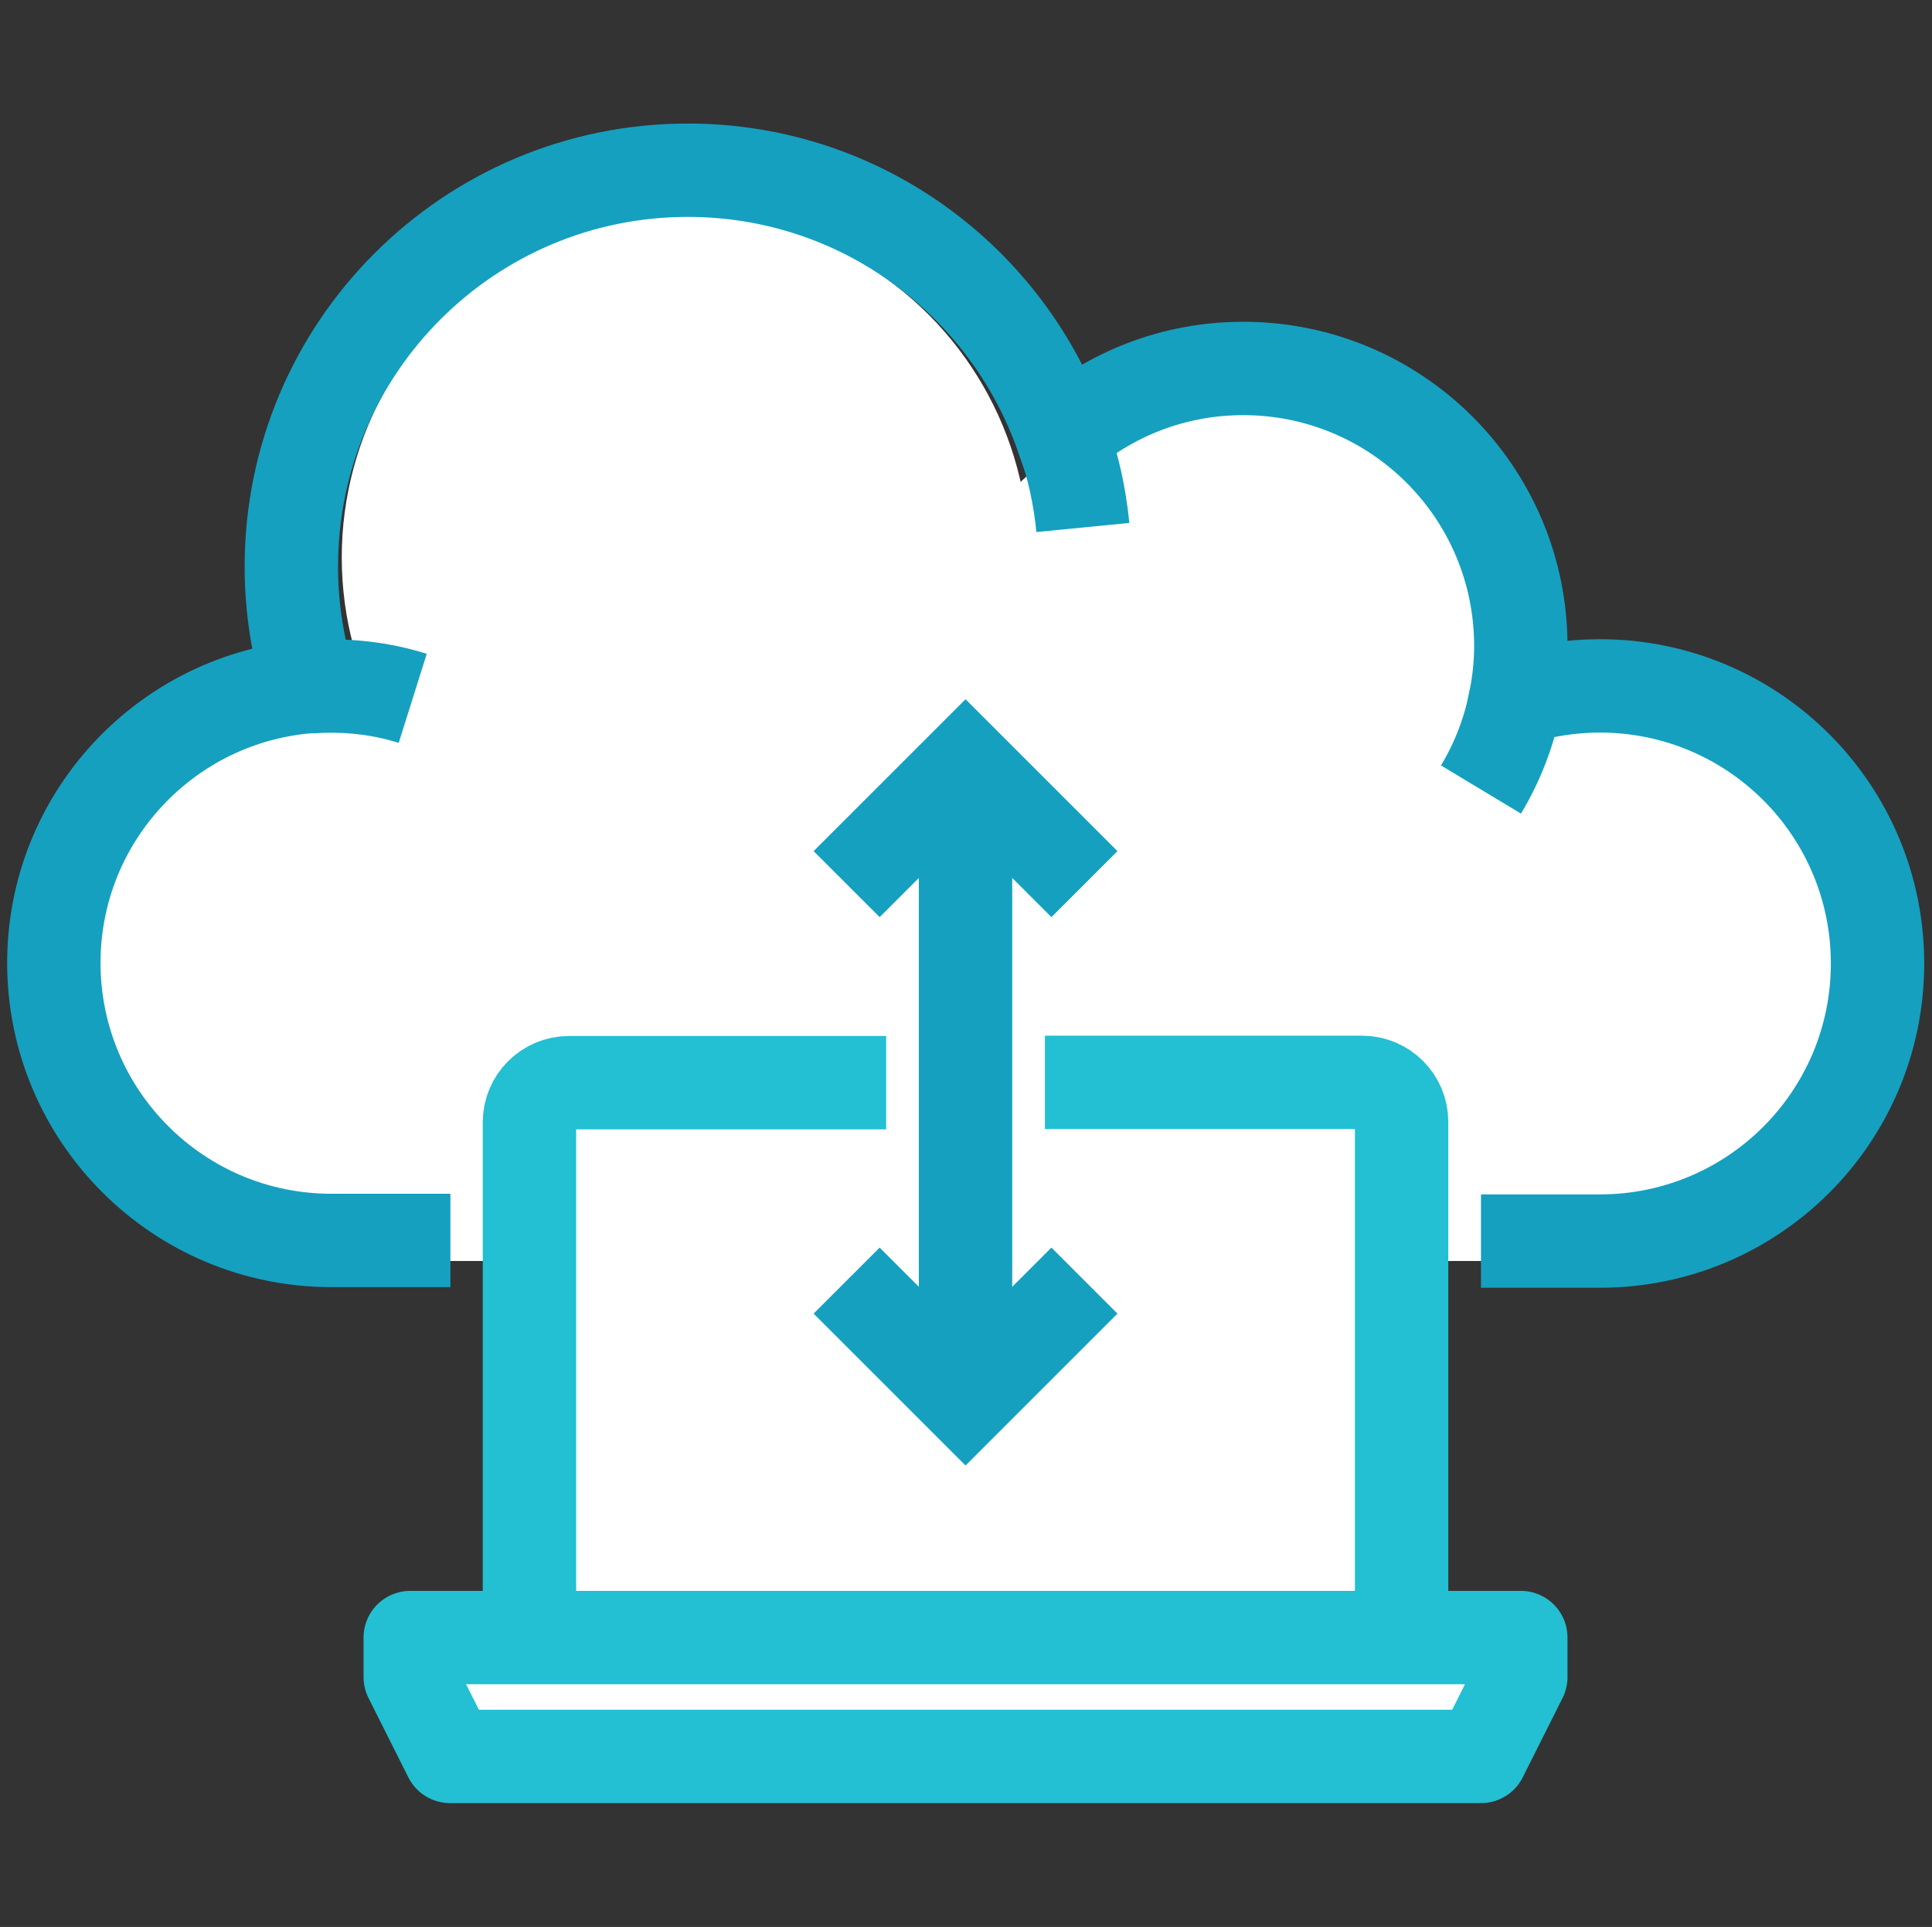 <?xml version="1.0" encoding="UTF-8"?><svg xmlns="http://www.w3.org/2000/svg" viewBox="0 0 62.07 61.92"><rect x="0" y="0" width="62.07" height="61.92" fill="#333333" stroke="none"/><defs><style>.cls-1,.cls-2,.cls-3{fill:none;}.cls-2{stroke:#15a0c0;stroke-miterlimit:10;}.cls-2,.cls-3{stroke-width:3px;}.cls-4{fill:#fff;}.cls-3{stroke:#23bfd3;stroke-linejoin:round;}</style></defs><g id="Layer_3"><rect class="cls-1" x=".06" width="61.92" height="61.92"/></g><g id="Layer_2"><rect class="cls-4" x="14.6" y="53.43" width="32.99" height="3.01"/><g><g><circle class="cls-4" cx="22.02" cy="17.91" r="11.04"/><circle class="cls-4" cx="39.3" cy="22.47" r="9.55"/><circle class="cls-4" cx="49.98" cy="30.96" r="9.55"/><circle class="cls-4" cx="12.47" cy="30.96" r="9.55"/><rect class="cls-4" x="10.3" y="21.41" width="39.68" height="19.11"/></g><rect class="cls-4" x="17" y="36.12" width="27.77" height="15.94"/></g><path class="cls-2" d="M47.58,39.88h3.82c4.93,0,8.92-3.99,8.92-8.92s-3.99-8.92-8.92-8.92c-.95,0-1.86,.15-2.71,.42,.11-.55,.17-1.12,.17-1.7,0-4.93-3.99-8.92-8.92-8.92-2.23,0-4.26,.82-5.82,2.17-1.74-4.97-6.46-8.54-12.02-8.54-7.04,0-12.74,5.71-12.74,12.74,0,1.34,.21,2.64,.6,3.85-4.6,.35-8.23,4.19-8.23,8.88,0,4.92,3.99,8.92,8.92,8.92h3.82"/><path class="cls-2" d="M34.14,14.02c.33,.93,.55,1.91,.65,2.93"/><path class="cls-2" d="M48.69,22.47c-.2,1.04-.58,2.02-1.11,2.9"/><path class="cls-2" d="M9.95,22.07c1.11-.08,2.23,.03,3.31,.37"/><path class="cls-3" d="M33.57,34.78h10.19c.7,0,1.27,.57,1.27,1.27v16.56"/><path class="cls-3" d="M17.01,52.62v-16.56c0-.7,.57-1.27,1.27-1.27h10.19"/><polygon class="cls-3" points="48.86 52.62 13.18 52.62 13.18 53.89 14.46 56.44 47.58 56.44 48.86 53.89 48.86 52.62"/><line class="cls-2" x1="31.02" y1="24.59" x2="31.02" y2="44.97"/><polyline class="cls-2" points="34.84 41.15 31.02 44.97 27.2 41.15"/><polyline class="cls-2" points="34.84 28.41 31.02 24.59 27.2 28.41"/></g></svg>